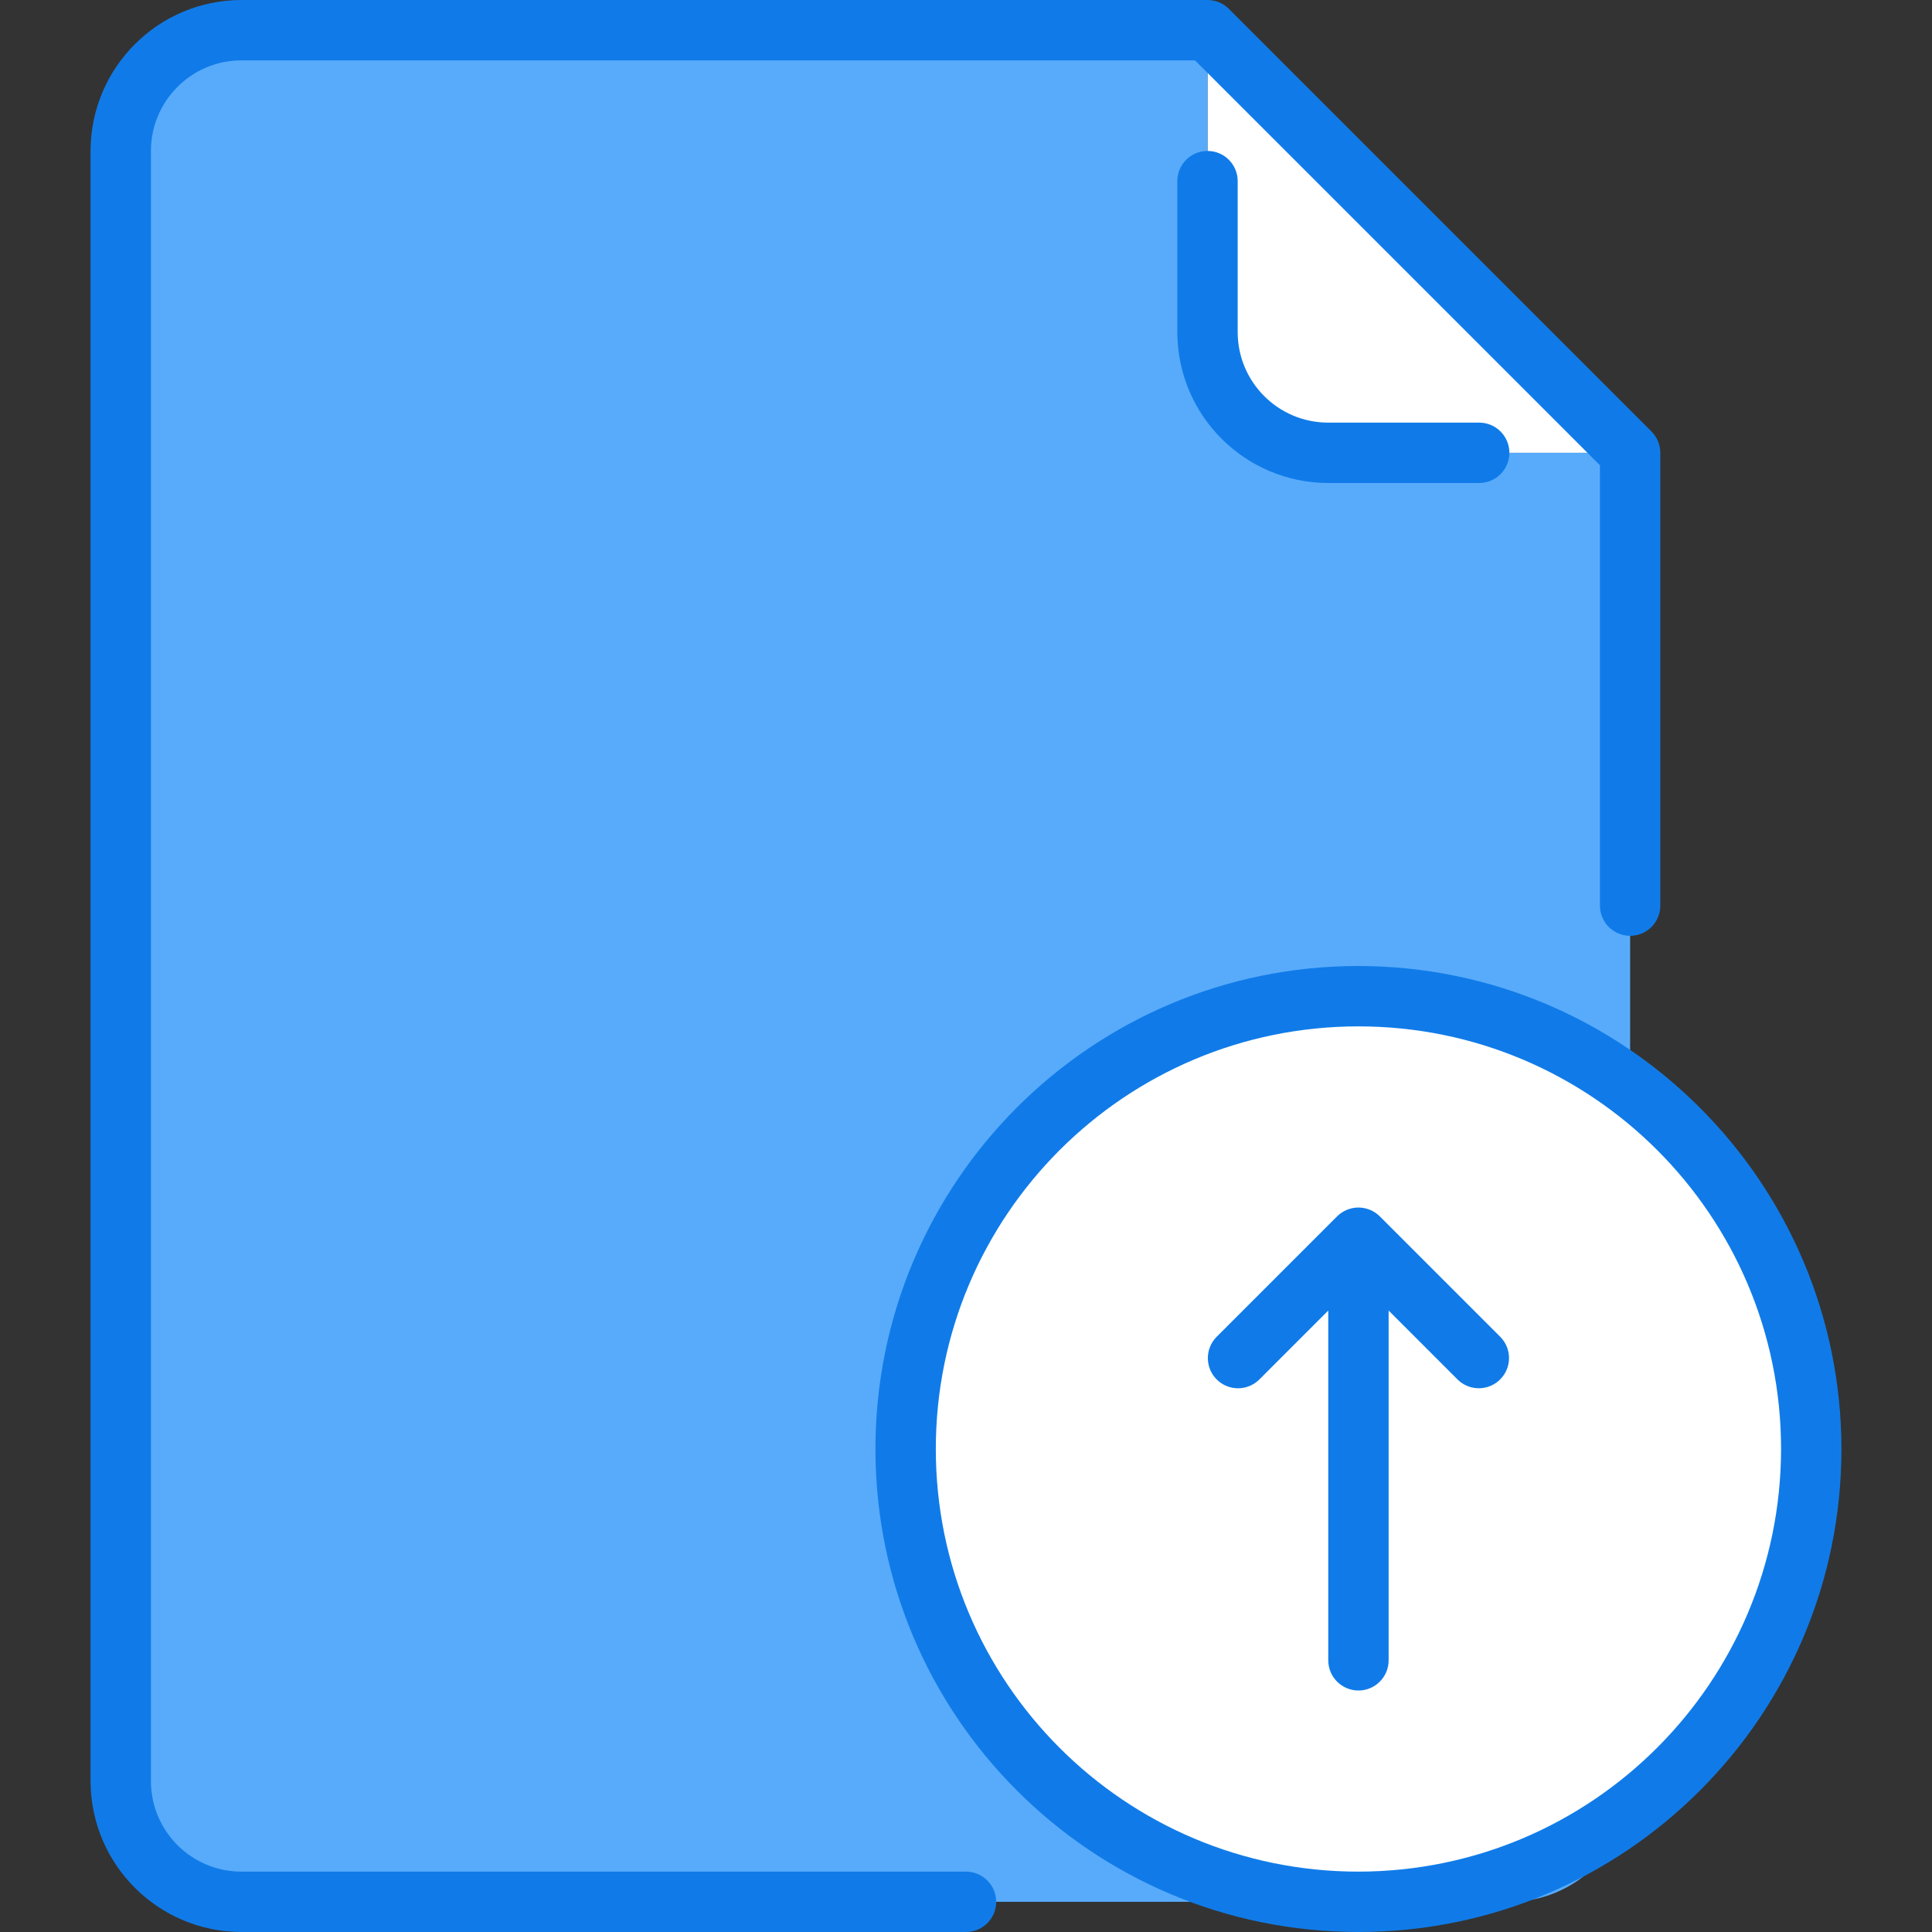 <svg height="512pt" viewBox="-24 0 512 512" width="512pt" xmlns="http://www.w3.org/2000/svg"><rect x="-24" y="0" width="512" height="512" fill="#333333" stroke="none"/><path d="m408 120h-80c-17.672 0-32-14.328-32-32v-80zm0 0" fill="#fff"/><path d="m408 120v352c0 17.672-14.328 32-32 32h-336c-17.672 0-32-14.328-32-32v-432c0-17.672 14.328-32 32-32h256v80c0 17.672 14.328 32 32 32zm0 0" fill="#58abfb"/><path d="m456 384c0 66.273-53.727 120-120 120s-120-53.727-120-120 53.727-120 120-120 120 53.727 120 120zm0 0" fill="#fff"/><g fill="#107be8"><path d="m232 496h-192c-13.254 0-24-10.746-24-24v-432c0-13.254 10.746-24 24-24h252.688l107.312 107.312v116.688c0 4.418 3.582 8 8 8s8-3.582 8-8v-120c0-2.121-.844-4.156-2.344-5.656l-112-112c-1.5-1.5-3.535-2.344-5.656-2.344h-256c-22.082.027-39.973 17.918-40 40v432c.027 22.082 17.918 39.973 40 40h192c4.418 0 8-3.582 8-8s-3.582-8-8-8zm0 0"/><path d="m336 256c-70.691 0-128 57.309-128 128s57.309 128 128 128 128-57.309 128-128c-.082-70.656-57.344-127.918-128-128zm0 240c-61.855 0-112-50.145-112-112s50.145-112 112-112 112 50.145 112 112c-.066 61.828-50.172 111.934-112 112zm0 0"/><path d="m341.664 322.352c-.746-.746-1.633-1.336-2.609-1.734-1.957-.809-4.152-.809-6.109 0-.977.398-1.863.988-2.609 1.734l-32 32c-3.031 3.141-2.988 8.129.098 11.215 3.086 3.086 8.074 3.129 11.215.098l18.352-18.352v92.688c0 4.418 3.582 8 8 8s8-3.582 8-8v-92.688l18.344 18.344c3.141 3.031 8.129 2.988 11.215-.098 3.086-3.086 3.129-8.074.098-11.215zm0 0"/><path d="m296 40c-4.418 0-8 3.582-8 8v40c.027 22.082 17.918 39.973 40 40h40c4.418 0 8-3.582 8-8s-3.582-8-8-8h-40c-13.254 0-24-10.746-24-24v-40c0-4.418-3.582-8-8-8zm0 0"/></g></svg>